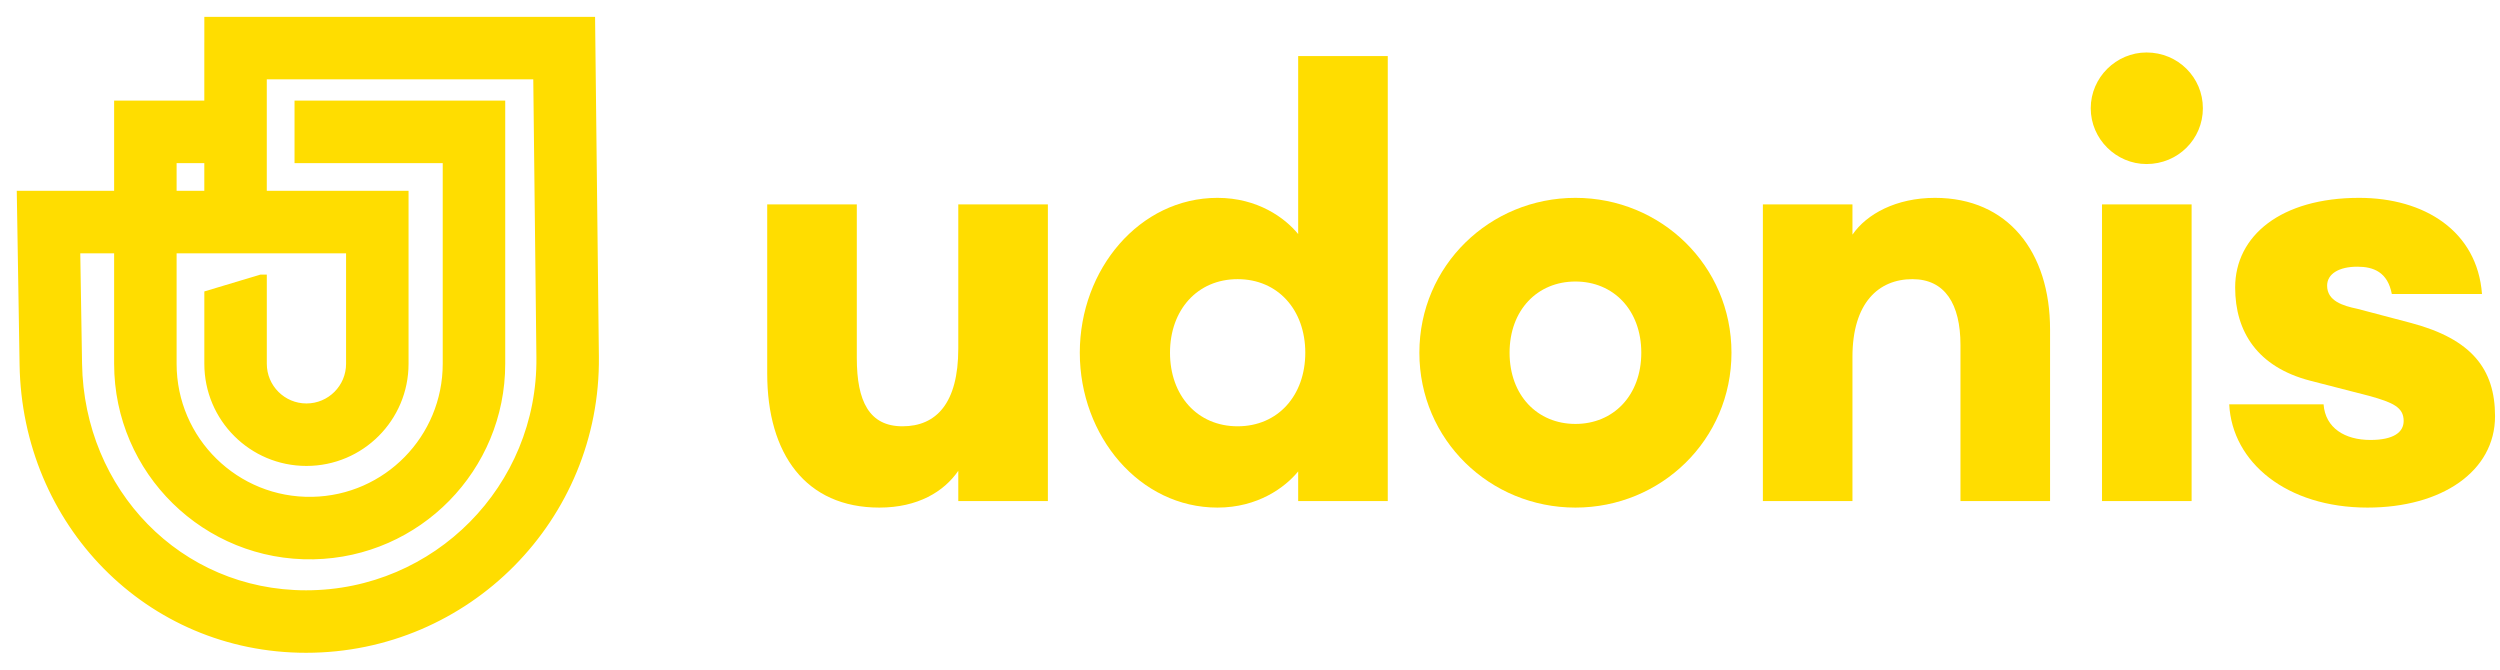 <svg style="color: #FFDD00; fill: currentColor" width="112" height="30" viewBox="0 0 112 30" xmlns="http://www.w3.org/2000/svg">
<path d="M39.395 22.74C36.099 22.74 34.371 20.348 34.371 16.733V9.156H38.385V16.041C38.385 17.982 38.943 19.098 40.432 19.098C41.947 19.098 42.931 18.062 42.931 15.616V9.156H46.945V22.448H42.931V21.092C42.293 22.022 41.123 22.74 39.395 22.74Z" fill="#FFDD00"/>
<path d="M54.542 22.74C51.06 22.74 48.375 19.55 48.375 15.802C48.375 12.054 51.06 8.864 54.542 8.864C56.35 8.864 57.573 9.768 58.158 10.486V2.511H62.172V22.448H58.158V21.119C57.573 21.836 56.35 22.74 54.542 22.74ZM55.446 19.098C57.254 19.098 58.477 17.716 58.477 15.802C58.477 13.888 57.254 12.506 55.446 12.506C53.639 12.506 52.416 13.888 52.416 15.802C52.416 17.716 53.639 19.098 55.446 19.098Z" fill="#FFDD00"/>
<path d="M70.579 22.74C66.751 22.74 63.588 19.71 63.588 15.802C63.588 11.894 66.751 8.864 70.579 8.864C74.407 8.864 77.57 11.894 77.57 15.802C77.57 19.71 74.407 22.74 70.579 22.74ZM70.579 18.992C72.281 18.992 73.53 17.716 73.53 15.802C73.53 13.888 72.281 12.612 70.579 12.612C68.878 12.612 67.629 13.888 67.629 15.802C67.629 17.716 68.878 18.992 70.579 18.992Z" fill="#FFDD00"/>
<path d="M78.977 22.448V9.156H82.99V10.512C83.628 9.582 84.958 8.864 86.686 8.864C89.955 8.864 91.843 11.283 91.843 14.765V22.448H87.829V15.457C87.829 13.622 87.137 12.506 85.675 12.506C84.16 12.506 82.99 13.569 82.99 15.988V22.448H78.977Z" fill="#FFDD00"/>
<path d="M96.164 7.349C94.808 7.349 93.665 6.232 93.665 4.85C93.665 3.468 94.808 2.351 96.164 2.351C97.573 2.351 98.689 3.468 98.689 4.85C98.689 6.232 97.573 7.349 96.164 7.349ZM94.17 22.448V9.156H98.184V22.448H94.17Z" fill="#FFDD00"/>
<path d="M106.063 22.74C102.448 22.74 100.002 20.72 99.869 18.115H104.096C104.176 19.178 105.053 19.71 106.196 19.71C107.233 19.71 107.684 19.364 107.684 18.859C107.684 18.248 107.206 18.035 106.169 17.743L103.484 17.052C101.145 16.44 100.135 14.872 100.135 12.878C100.135 10.565 102.182 8.864 105.691 8.864C108.615 8.864 110.981 10.353 111.193 13.17H107.153C106.967 12.187 106.329 11.948 105.611 11.948C104.787 11.948 104.255 12.267 104.255 12.798C104.255 13.489 104.973 13.702 105.611 13.835L108.03 14.473C110.715 15.191 111.778 16.52 111.778 18.646C111.778 21.119 109.386 22.74 106.063 22.74Z" fill="#FFDD00"/>
<path fill-rule="evenodd" clip-rule="evenodd" d="M24.133 3.309H11.707V8.794H18.058V16.299C18.058 18.69 16.12 20.629 13.729 20.629C11.337 20.629 9.399 18.69 9.399 16.299V13.239L11.707 12.546H11.708V16.299C11.708 17.415 12.613 18.32 13.729 18.32C14.844 18.32 15.749 17.415 15.749 16.299V11.103H7.667V16.298C7.667 19.773 10.52 22.571 13.995 22.503C17.374 22.437 20.079 19.678 20.079 16.298V7.062H13.44V4.753H22.389V16.298C22.389 20.936 18.677 24.721 14.04 24.812C9.273 24.905 5.358 21.066 5.358 16.298V11.103H3.347L3.431 16.297C3.524 22.064 7.945 26.691 13.713 26.691C19.593 26.691 24.342 21.889 24.276 16.008L24.133 3.309ZM9.399 1V2.155H9.398V4.753H5.358V8.794H1L1.122 16.335C1.235 23.362 6.684 29 13.713 29C20.879 29 26.665 23.148 26.585 15.982L26.417 1H9.399ZM7.667 7.062H9.398V8.794H7.667V7.062Z" fill="#FFDD00" stroke="#FFDD00" stroke-width="0.49"/>
</svg>
